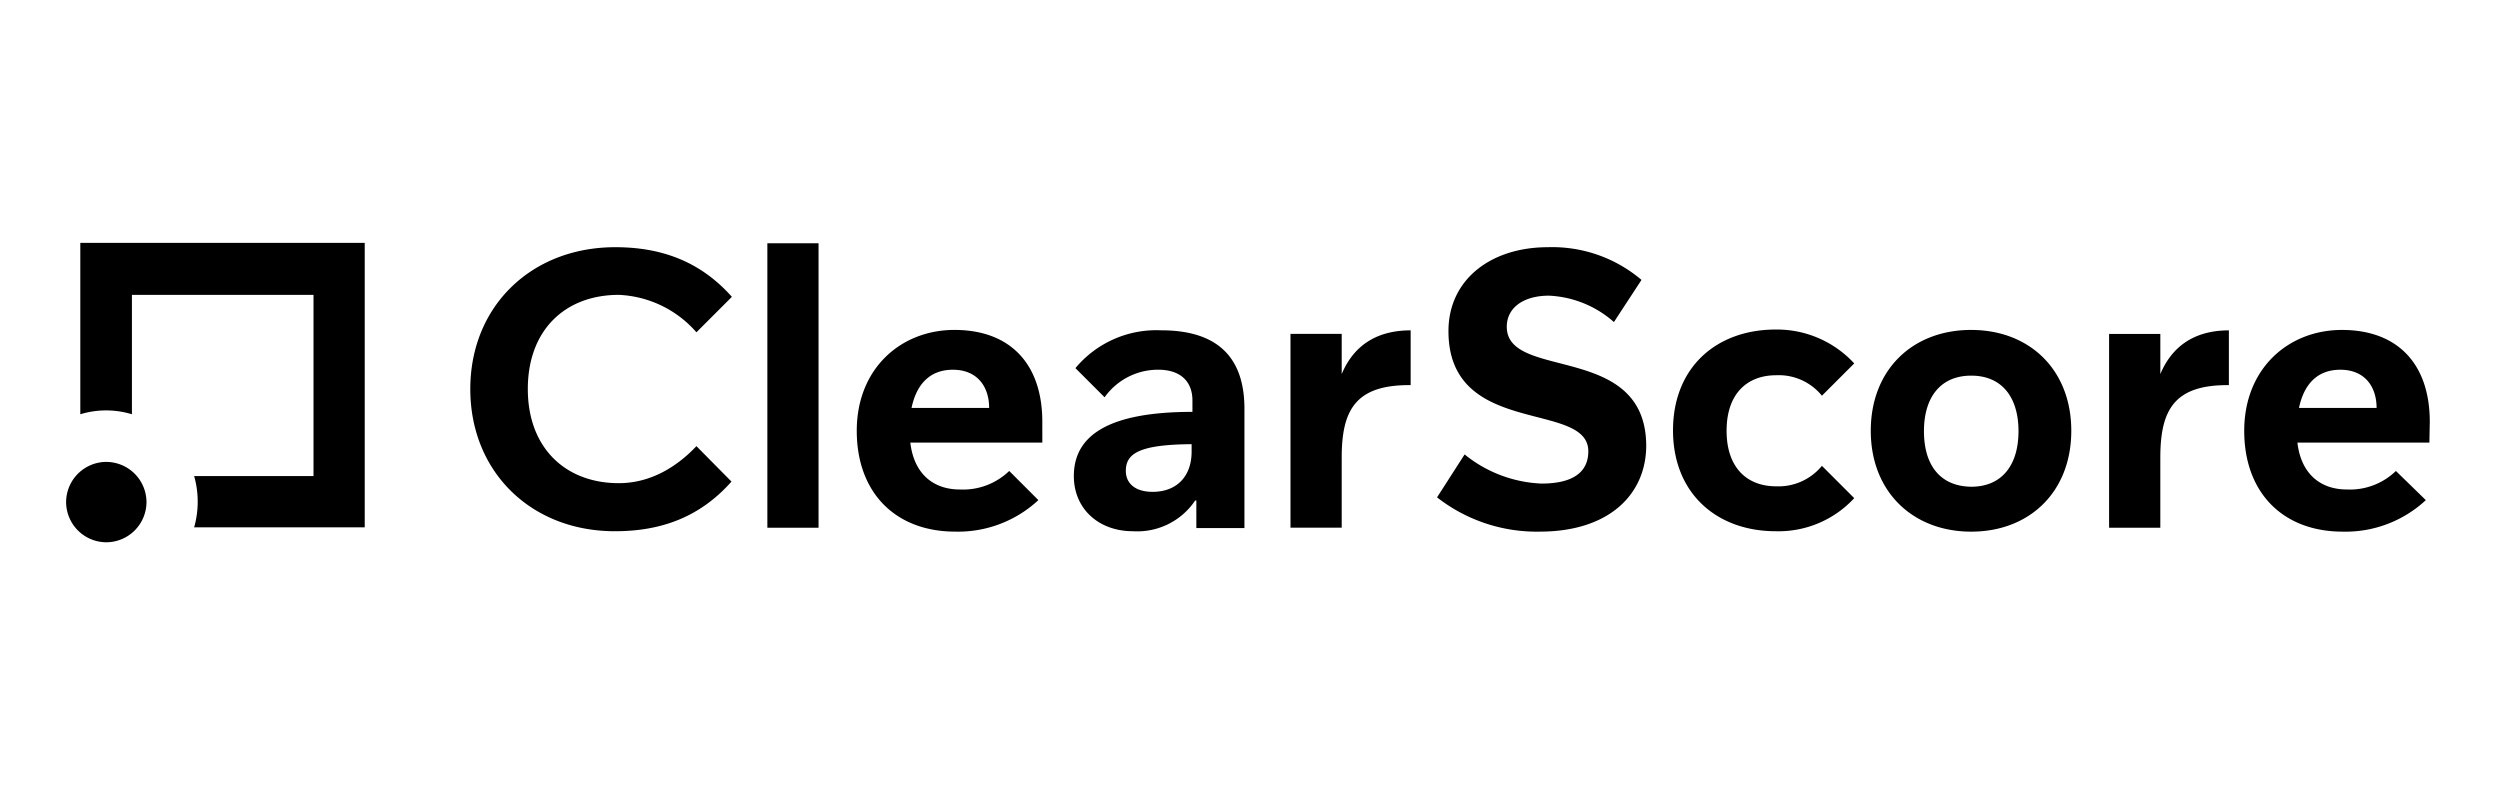 <svg xmlns="http://www.w3.org/2000/svg" xmlns:xlink="http://www.w3.org/1999/xlink" width="605" height="190" viewBox="0 0 605 190">
  <defs>
    <clipPath id="clip-ClearScore-logo">
      <rect width="605" height="190"/>
    </clipPath>
  </defs>
  <g id="ClearScore-logo" clip-path="url(#clip-ClearScore-logo)">
    <path id="clearscore-technology-ltd-logo-vector" d="M21.535,286.693l8.485,8.58c-7.627,8.58-16.97,12.012-28.219,12.012-20.306,0-34.988-14.4-34.988-34.416s14.777-34.32,35.083-34.32c11.154,0,20.592,3.432,28.219,12.012l-8.58,8.58a26.434,26.434,0,0,0-18.781-9.057c-12.965,0-22.022,8.485-22.022,22.785,0,14.2,9.057,22.785,22.022,22.785C10.381,295.654,16.769,291.745,21.535,286.693ZM38.7,237.6H51.089v68.832H38.7Zm66.543,48.239H73.3c.858,7.436,5.434,11.345,12.012,11.345A16.077,16.077,0,0,0,97.231,292.7l7.055,7.055A28.538,28.538,0,0,1,84.17,307.38c-14.4,0-23.834-9.343-23.834-24.406s10.677-24.406,23.643-24.406c13.633,0,21.26,8.389,21.26,22.213Zm-12.87-8.389c0-5.148-2.86-9.247-8.771-9.247-5.434,0-8.771,3.337-10.01,9.247Zm49.86,22.4a16.878,16.878,0,0,1-15.063,7.436c-8.294,0-14.3-5.434-14.3-13.347,0-10.01,8.675-15.54,28.7-15.54v-2.765c0-4.385-2.669-7.436-8.294-7.436a15.863,15.863,0,0,0-12.966,6.673l-7.055-7.055a25.465,25.465,0,0,1,20.783-9.152c12.393,0,20.116,5.434,20.116,18.972v28.886H142.515v-6.673ZM125.45,292.7c0,2.86,2.1,5.053,6.483,5.053,5.911,0,9.438-3.813,9.438-9.724v-1.811C128.405,286.311,125.45,288.6,125.45,292.7Zm52.243-3.241v16.97H165.3v-46.9h12.393v9.724c3.241-7.722,9.438-10.582,16.684-10.582v13.251C181.125,271.82,177.693,277.826,177.693,289.457Zm47.953,17.923a39.161,39.161,0,0,1-24.882-8.294l6.673-10.391a31.561,31.561,0,0,0,18.59,7.055c7.627,0,11.345-2.765,11.345-7.817,0-12.393-33.844-3.241-33.844-29.077,0-12.584,10.391-20.306,24.024-20.306a33.358,33.358,0,0,1,22.69,7.913l-6.673,10.2a25.4,25.4,0,0,0-15.73-6.387c-6.2,0-10.2,2.955-10.2,7.531,0,13.156,33.748,3.623,33.748,28.886C251.291,298.514,242.235,307.38,225.646,307.38Zm76.077-40.708-7.817,7.817a13.461,13.461,0,0,0-11.059-4.957c-7.055,0-12.012,4.481-12.012,13.442s4.957,13.442,12.012,13.442a13.613,13.613,0,0,0,11.059-4.957l7.817,7.817a24.936,24.936,0,0,1-18.972,8.008c-14.4,0-24.882-9.247-24.882-24.406s10.391-24.406,24.882-24.406A25.451,25.451,0,0,1,301.723,266.672Zm28.314-8.1c14.109,0,24.215,9.629,24.215,24.406s-10.105,24.406-24.215,24.406-24.31-9.629-24.31-24.406C305.727,268.293,315.738,258.569,330.038,258.569Zm0,37.943c7.436,0,11.44-5.243,11.44-13.442s-4-13.442-11.44-13.442-11.44,5.243-11.44,13.442,3.909,13.347,11.44,13.442Zm45.761-7.055v16.97H363.4v-46.9H375.8v9.724c3.241-7.722,9.438-10.582,16.588-10.582v13.251C379.23,271.82,375.8,277.826,375.8,289.457Zm65.113-3.623H408.975c.858,7.436,5.434,11.345,12.012,11.345a16,16,0,0,0,11.821-4.481l7.245,7.055a28.538,28.538,0,0,1-20.116,7.627c-14.4,0-23.834-9.343-23.834-24.406s10.677-24.406,23.643-24.406c13.633,0,21.26,8.389,21.26,22.213Zm-12.775-8.389c0-5.148-2.86-9.247-8.771-9.247-5.434,0-8.771,3.337-10.01,9.247Zm-555.7-39.945v41.471a21.44,21.44,0,0,1,12.489,0V250.084H-71.13v43.854h-28.886a22.613,22.613,0,0,1,.858,6.2,22.613,22.613,0,0,1-.858,6.2h41.28V237.5h-68.832Zm6.292,53.006a9.765,9.765,0,0,1,9.724,9.724,9.765,9.765,0,0,1-9.724,9.724A9.765,9.765,0,0,1-131,300.23,9.765,9.765,0,0,1-121.276,290.506Z" transform="translate(147 -178.727)"/>
  </g>
</svg>
